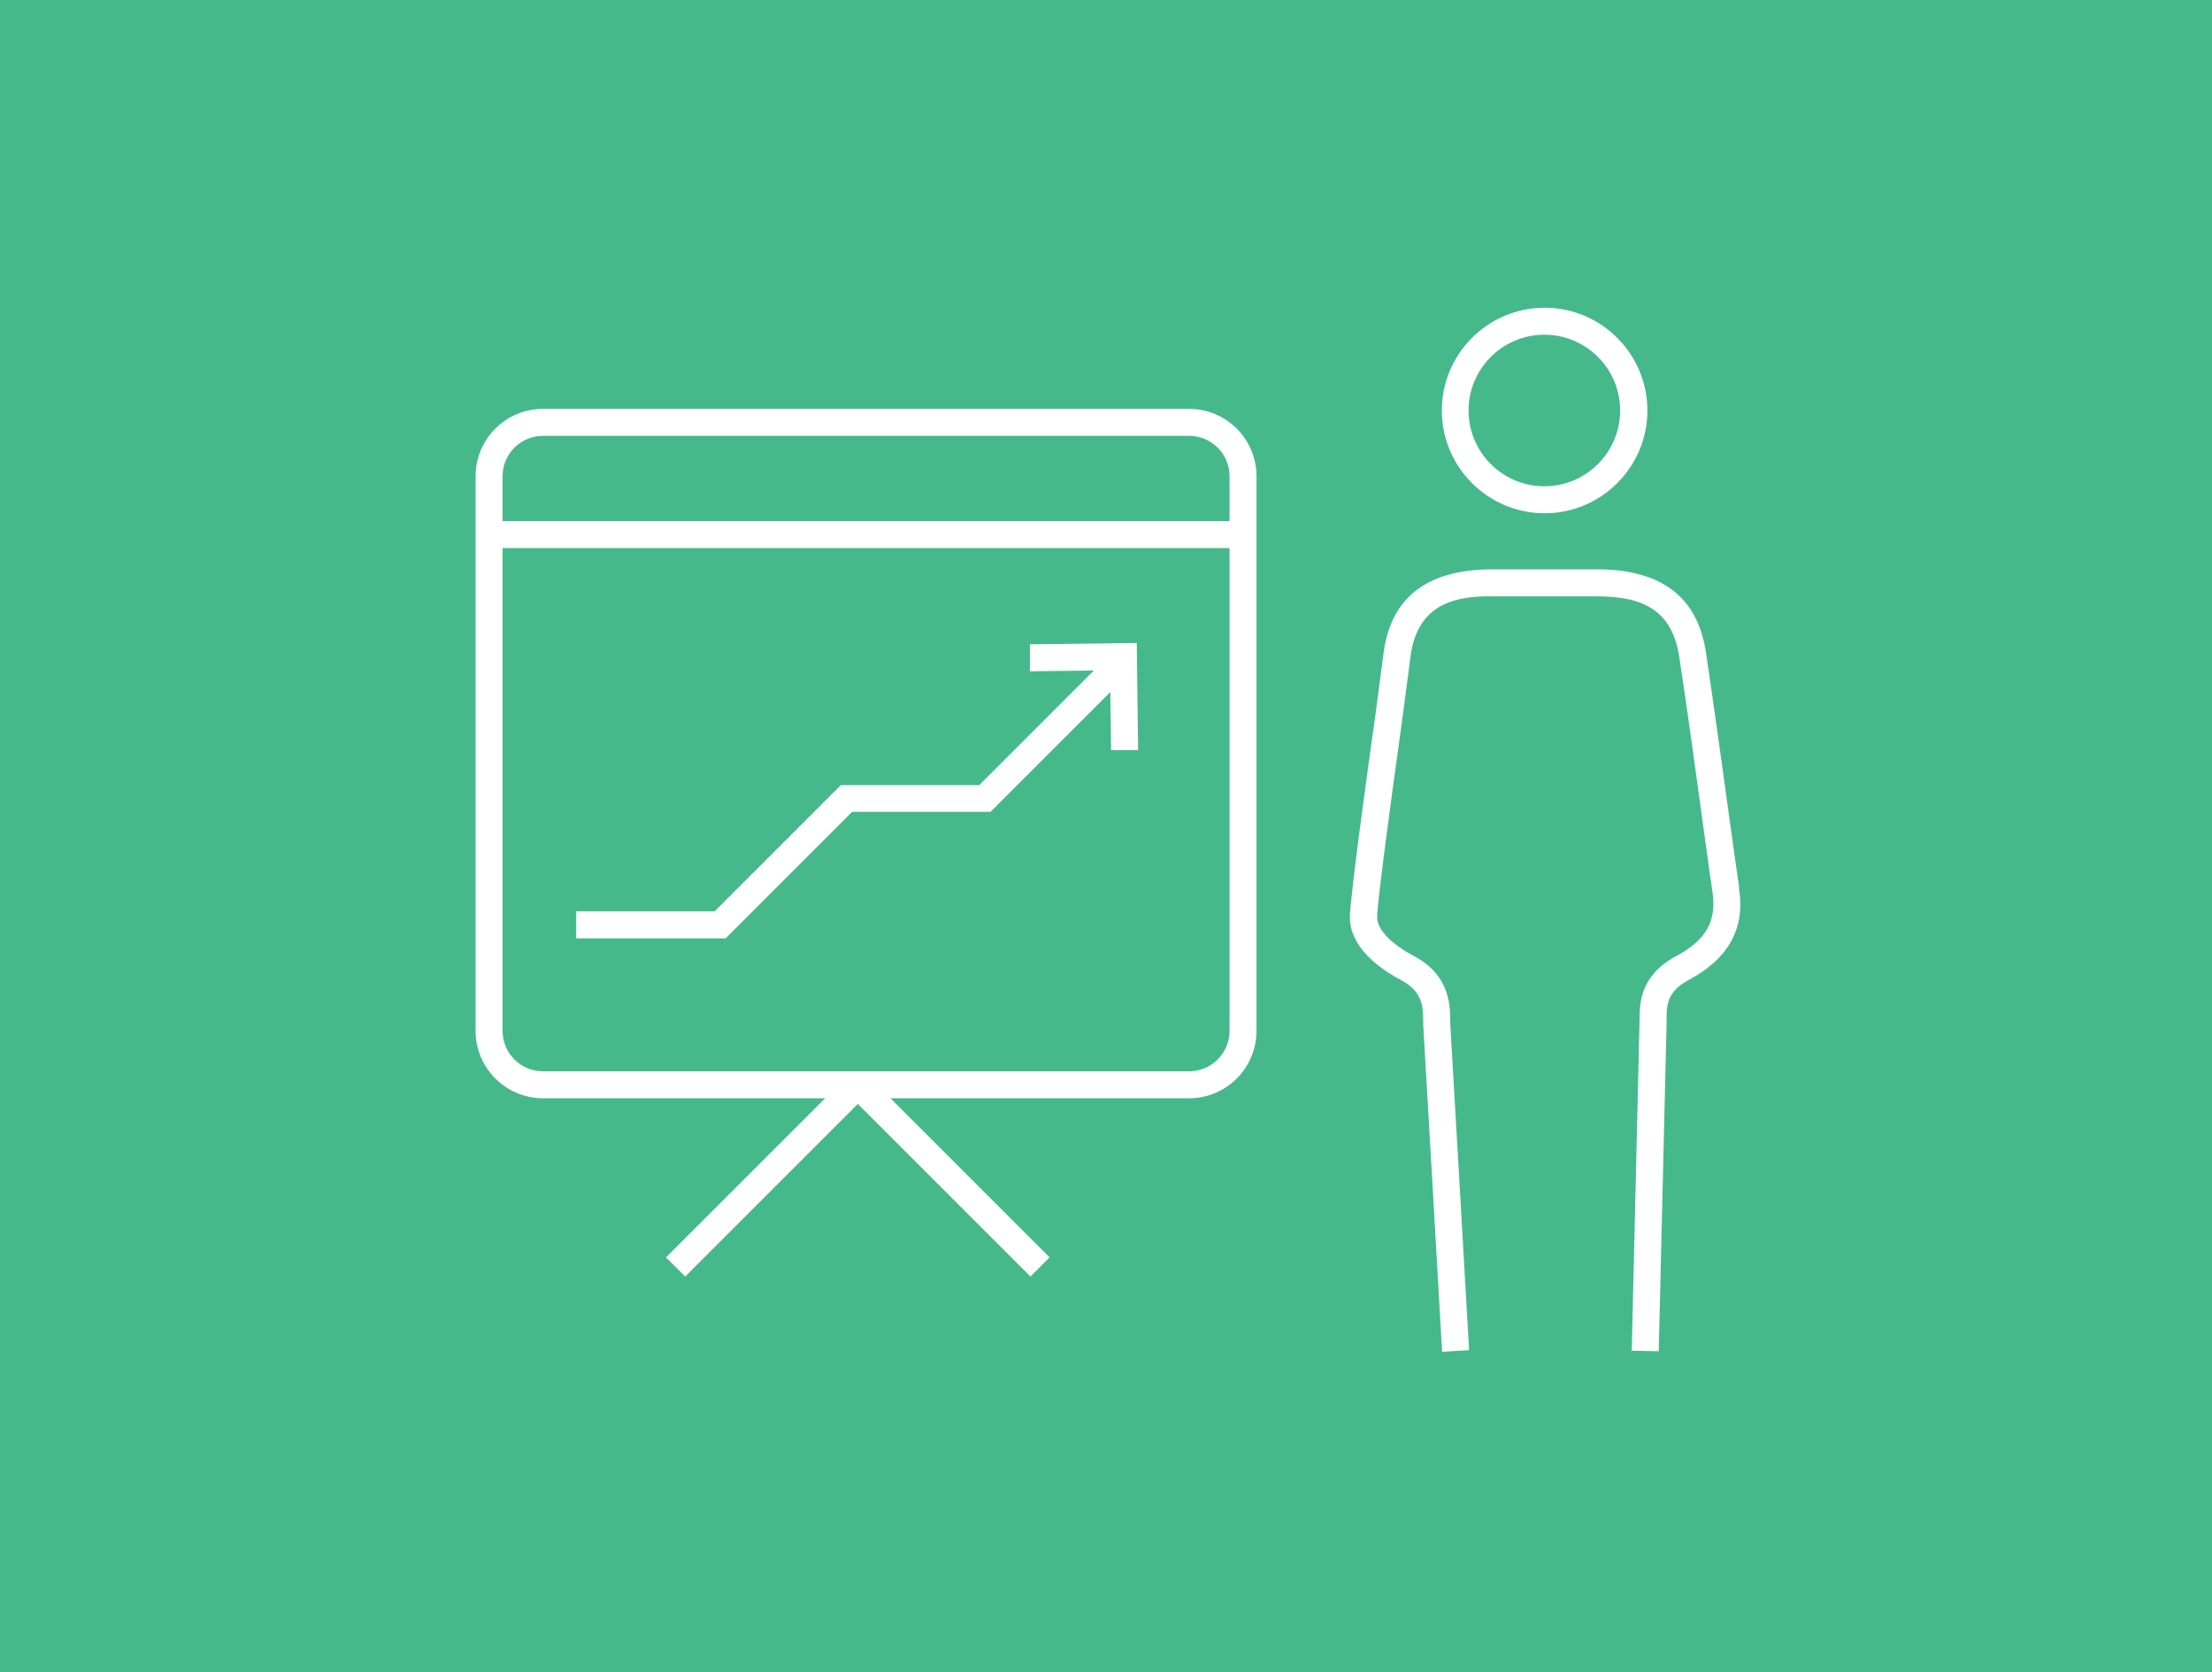 <?xml version="1.0" encoding="UTF-8"?><svg xmlns="http://www.w3.org/2000/svg" viewBox="0 0 82 62"><defs><style>.cls-1{fill:#fff;}.cls-2{fill:#46b98c;}</style></defs><g id="Ebene_2"><rect class="cls-2" width="82" height="62"/></g><g id="Icon_Design"><path class="cls-1" d="m61.07,15.22c0-2.1-1.71-3.81-3.81-3.81s-3.81,1.71-3.81,3.81,1.71,3.81,3.81,3.81,3.81-1.71,3.81-3.81Zm-6.63,0c0-1.55,1.26-2.81,2.81-2.81s2.81,1.26,2.81,2.81-1.26,2.81-2.81,2.81-2.81-1.26-2.81-2.81Zm-36.81,23c0,1.38,1.12,2.5,2.5,2.5h10.46l-5.9,5.9.71.71,6.4-6.4,6.4,6.4.71-.71-5.9-5.9h11.07c1.38,0,2.5-1.12,2.5-2.5v-20.56c0-1.38-1.12-2.5-2.5-2.5h-23.95c-1.38,0-2.5,1.12-2.5,2.5v20.56Zm1-20.56c0-.83.67-1.5,1.5-1.5h23.95c.83,0,1.5.67,1.5,1.5v1.66h-26.95v-1.66Zm0,2.66h26.95v17.9c0,.83-.67,1.5-1.5,1.5h-23.95c-.83,0-1.5-.67-1.5-1.5v-17.9Zm8.28,14.47h-5.55v-1h5.13l4.68-4.68h5.13l4.25-4.25-2.37.03v-1s3.96-.05,3.96-.05l.05,3.97h-1s-.03-2.15-.03-2.15l-4.44,4.44h-5.13l-4.68,4.68Zm37.55-1.89c.25,1.51-.37,2.64-1.87,3.44-.81.43-.81.96-.81,1.47v.17s-.29,12.12-.29,12.12l-1-.02.29-12.26c0-.57,0-1.64,1.34-2.36,1.13-.6,1.53-1.32,1.36-2.4-.05-.32-.17-1.2-.33-2.36-.25-1.8-.58-4.28-.9-6.35-.3-2.01-1.75-2.24-3.14-2.24h-3.54s-.14,0-.14,0c-1.41-.03-2.88.23-3.14,2.22-.1.76-.21,1.59-.32,2.44-.37,2.62-.92,6.71-.92,7.24,0,.45.51.98,1.37,1.44,1.32.7,1.33,1.81,1.34,2.34v.15c.03.43.7,12.12.7,12.12l-1,.06s-.67-11.68-.7-12.12v-.19c-.01-.47-.02-1.05-.82-1.47-1.23-.65-1.9-1.48-1.9-2.32,0-.77.83-6.71.93-7.38.11-.84.22-1.67.32-2.43.27-2.06,1.62-3.1,4.03-3.1.04,0,.08,0,.12,0h3.53s.13,0,.13,0c2.45-.03,3.83,1,4.14,3.08.31,2.08.65,4.56.9,6.37.16,1.15.28,2.02.33,2.33Z"/></g></svg>